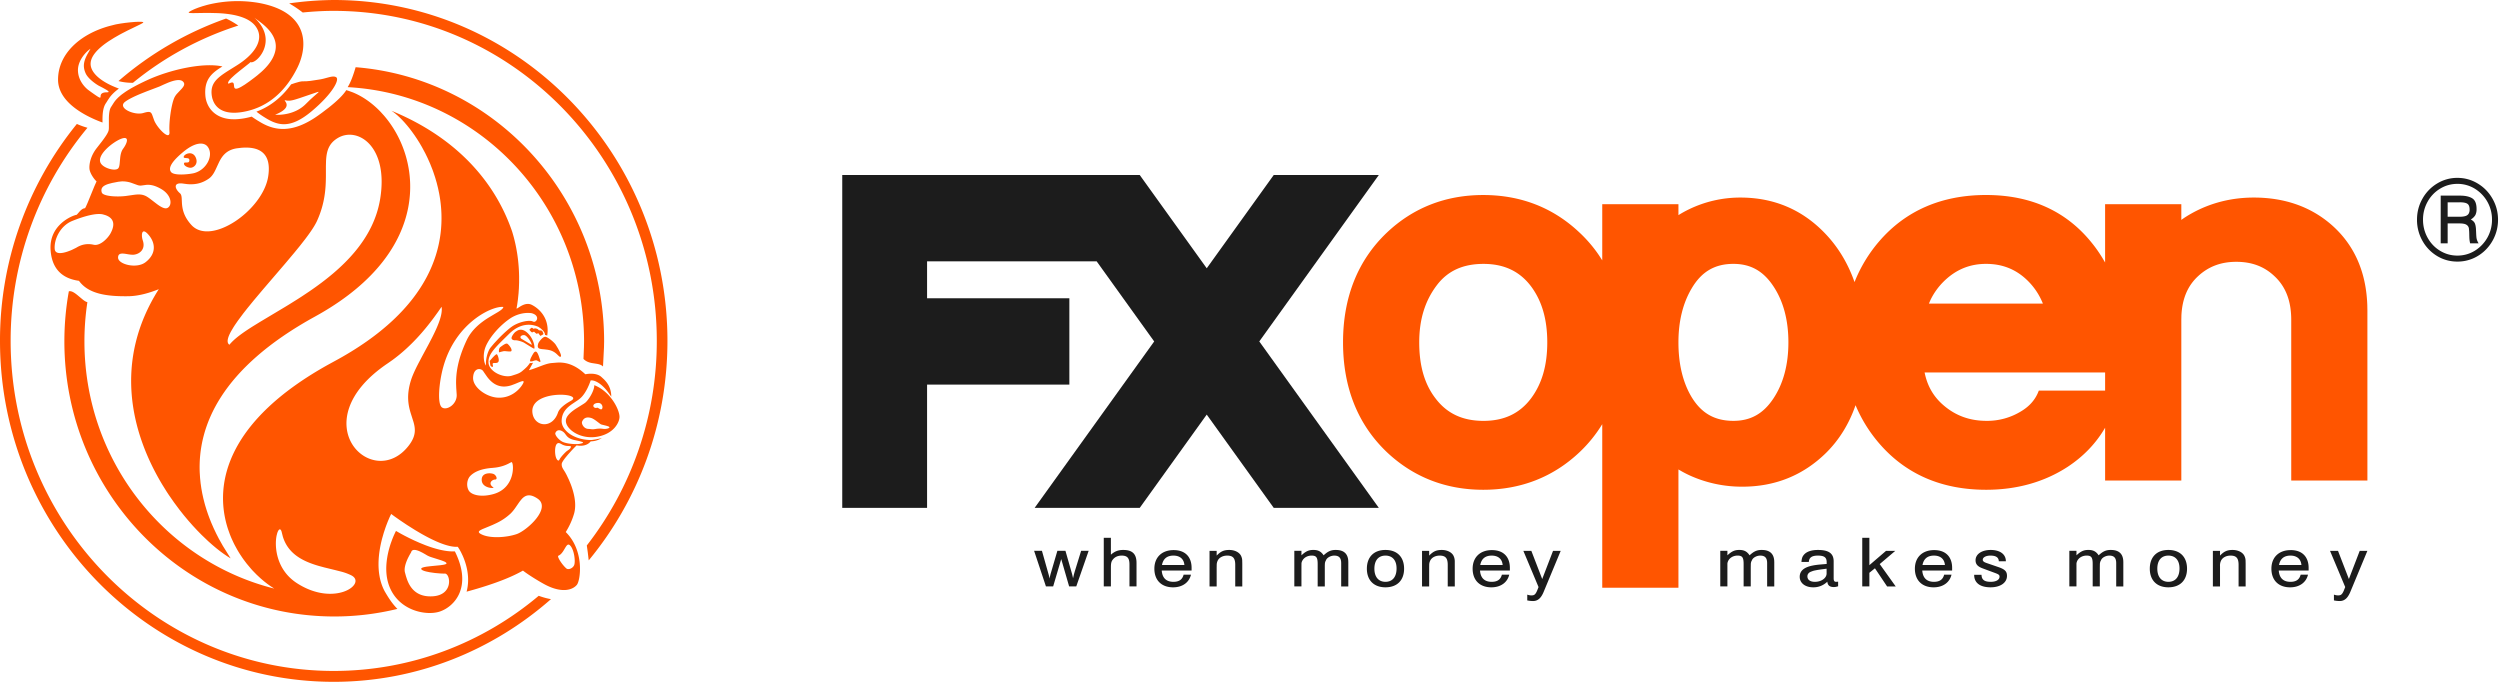 <svg width="176" height="48" viewBox="0 0 176 48" xmlns="http://www.w3.org/2000/svg">
    <g fill="none" fill-rule="evenodd">
        <path d="M139.82 13.728c3.154 0 5.661 1.139 7.458 3.389.26.321.495.659.711 1.008l.21.353v-4.101h5.366v1.105c.225-.165.468-.317.725-.46 1.331-.742 2.805-1.114 4.383-1.114 2.15 0 3.98.638 5.435 1.894 1.616 1.401 2.469 3.311 2.55 5.685l.007.378V33.83h-5.362V22.516c0-1.333-.39-2.343-1.193-3.084-.716-.675-1.59-1-2.678-1-1.067 0-1.947.327-2.681 1.005-.739.68-1.124 1.592-1.18 2.777l-.006.302V33.83H148.2v-3.718c-.637 1.094-1.517 2.015-2.632 2.75-1.645 1.073-3.58 1.618-5.747 1.618-3.134 0-5.672-1.103-7.538-3.28a10.058 10.058 0 0 1-1.652-2.674c-.453 1.308-1.144 2.434-2.078 3.358-1.604 1.577-3.586 2.378-5.884 2.378a8.858 8.858 0 0 1-3.698-.785 8.319 8.319 0 0 1-.548-.277l-.261-.15v8.327h-5.364V29.862a9.596 9.596 0 0 1-1.59 1.964c-1.86 1.76-4.143 2.654-6.788 2.654-2.642 0-4.927-.895-6.786-2.65-2.046-1.95-3.084-4.549-3.084-7.727 0-3.176 1.038-5.775 3.083-7.724 1.86-1.76 4.145-2.65 6.787-2.65 2.645 0 4.928.89 6.784 2.649a9.47 9.47 0 0 1 1.368 1.6l.226.351v-3.952h5.364v.769c.234-.147.476-.281.73-.405a8.264 8.264 0 0 1 3.635-.833c2.36 0 4.37.855 5.98 2.548.906.95 1.59 2.088 2.052 3.403a10.077 10.077 0 0 1 1.725-2.857c1.866-2.172 4.405-3.274 7.537-3.274zm-35.382 4.85c-1.445 0-2.518.49-3.284 1.5-.836 1.101-1.24 2.418-1.24 4.025 0 1.654.374 2.945 1.149 3.947.806 1.064 1.906 1.579 3.375 1.579 1.446 0 2.538-.515 3.34-1.573.771-1.028 1.15-2.321 1.15-3.953 0-1.631-.379-2.924-1.15-3.955-.802-1.056-1.896-1.57-3.34-1.57zM148.2 26.22h-12.708c.188.948.628 1.711 1.337 2.316.857.736 1.849 1.092 3.027 1.092a4.56 4.56 0 0 0 2.436-.676c.546-.328.926-.743 1.16-1.257l.082-.197h4.666V26.22zm-26.167-7.643c-1.308 0-2.24.545-2.934 1.718-.622 1.041-.937 2.321-.937 3.807 0 1.514.305 2.794.903 3.812.693 1.168 1.637 1.714 2.968 1.714 1.21 0 2.107-.503 2.82-1.582.697-1.053 1.05-2.38 1.05-3.944 0-1.563-.353-2.888-1.05-3.94-.713-1.082-1.61-1.585-2.82-1.585zm17.788 0c-1.169 0-2.151.412-3.003 1.259a4.745 4.745 0 0 0-.902 1.26l-.121.276h8.024a4.687 4.687 0 0 0-1.013-1.555c-.817-.831-1.796-1.24-2.985-1.24z" fill="#F50"/>
        <path fill="#1C1C1C" d="M97.068 12.322H89.67l-4.716 6.565-4.716-6.565H59.294v23.43h5.972v-8.676h10.017v-6.077H65.266v-2.601h11.939l4.05 5.64-8.415 11.714h7.399l4.715-6.565 4.716 6.565h7.398l-8.414-11.715zM164.596 38.78l.766 1.984.762-1.985h.54l-1.196 2.878a3.88 3.88 0 0 1-.02.046l-.043.093c-.13.263-.322.517-.688.517-.077 0-.17-.006-.265-.019l-.143-.024v-.407c.1.03.182.053.292.053.19 0 .277-.049.4-.33l.102-.258-1.07-2.549h.563zm-56.79 0 .766 1.984.762-1.985h.54l-1.196 2.878-.04.092c-.13.28-.323.564-.711.564-.077 0-.17-.006-.265-.019l-.143-.024v-.407c.099.03.182.053.292.053.19 0 .277-.049.4-.33l.102-.258-1.07-2.549h.562zm53.453-.054c.882 0 1.268.546 1.268 1.249v.191h-2.102c.039.521.315.794.822.794.398 0 .63-.158.718-.502h.518c-.132.554-.607.89-1.258.89-.821 0-1.318-.503-1.318-1.311 0-.804.53-1.31 1.352-1.31zm-21.11-.009c.54 0 .99.216 1.056.678l.009.12h-.497c-.011-.272-.204-.401-.59-.401-.315 0-.541.12-.541.296 0 .07.046.13.155.182l.093.038.85.292c.475.163.607.316.607.622 0 .478-.463.803-1.153.803-.688 0-1.093-.269-1.151-.754l-.008-.126h.519c.01.35.204.493.65.493.376 0 .619-.143.619-.363 0-.095-.037-.144-.19-.21l-.086-.035-.905-.335c-.364-.133-.507-.3-.507-.573 0-.43.43-.727 1.07-.727zm12.504 0c.822 0 1.314.492 1.314 1.32 0 .817-.492 1.31-1.314 1.31-.81 0-1.307-.493-1.307-1.31 0-.828.496-1.32 1.307-1.32zm-16.492.01c.882 0 1.269.545 1.269 1.248v.191h-2.103c.04.521.315.794.823.794.397 0 .629-.158.717-.502h.519c-.133.554-.607.89-1.258.89-.822 0-1.32-.503-1.32-1.311 0-.804.53-1.31 1.353-1.31zm-38.626-.01c.822 0 1.313.492 1.313 1.32 0 .817-.491 1.31-1.313 1.31-.81 0-1.307-.493-1.307-1.31 0-.828.496-1.32 1.307-1.32zm7.49.01c.884 0 1.27.545 1.27 1.248v.191h-2.102c.038.521.314.794.822.794.397 0 .629-.158.717-.502h.519c-.133.554-.607.89-1.258.89-.822 0-1.319-.503-1.319-1.311 0-.804.53-1.31 1.352-1.31zm-22.405 0c.882 0 1.268.545 1.268 1.248v.191h-2.102c.04.521.315.794.823.794.397 0 .629-.158.717-.502h.519c-.133.554-.607.89-1.258.89-.822 0-1.319-.503-1.319-1.311 0-.804.53-1.31 1.352-1.31zm45.36-.01c.651 0 1.11.168 1.11.798v1.182c0 .181.038.263.17.263l.144-.01v.325l-.1.027a.77.77 0 0 1-.204.026c-.298 0-.43-.124-.457-.378a1.38 1.38 0 0 1-1 .397c-.556 0-.943-.301-.943-.741 0-.48.406-.686.887-.787l.126-.025.065-.01.13-.018.129-.015.561-.049v-.124c0-.335-.17-.464-.617-.464-.414 0-.619.13-.64.445h-.519c.022-.244.055-.36.165-.493.188-.23.53-.349.994-.349zm-26.479 0c.397 0 .734.177.844.45l.029.076a.969.969 0 0 1 .042.315l.001 1.727h-.497v-1.52c0-.479-.165-.651-.568-.651-.325 0-.59.158-.678.383a.67.67 0 0 0-.058.255l-.003.223v1.31h-.502v-2.506h.502v.335c.292-.301.508-.397.888-.397zm55.675 0c.398 0 .734.177.845.45.04.098.059.163.067.286l.005.24v1.592h-.497v-1.52c0-.479-.166-.651-.568-.651-.326 0-.59.158-.679.383a.777.777 0 0 0-.06.35v1.438h-.503v-2.506h.502v.335c.293-.301.508-.397.888-.397zm-8.57 0c.6 0 .84.306.872.748l.004.113v1.707h-.501v-1.636c0-.372-.15-.535-.486-.535-.218 0-.452.109-.555.266l-.07.14a.603.603 0 0 0-.039.208l-.004.227v1.33h-.502V39.71c0-.459-.088-.597-.424-.597-.304 0-.575.158-.679.41a.48.48 0 0 0-.039.215v1.546h-.502v-2.506h.502v.316c.304-.282.508-.378.839-.378.336 0 .54.105.723.378.303-.282.518-.378.86-.378zm-17.002-.856v1.927l1.175-1.009h.651l-1.098.932 1.126 1.574h-.607l-.855-1.277-.392.316v.96h-.502v-3.423h.502zm-37.56.856c.6 0 .84.306.873.748l.004.113v1.707h-.502v-1.636c0-.372-.15-.535-.486-.535-.217 0-.45.109-.555.266l-.069.14a.585.585 0 0 0-.039.195l-.004.114v1.456h-.502V39.71c0-.459-.089-.597-.425-.597-.304 0-.574.158-.679.41a.416.416 0 0 0-.036.149l-.002.273v1.339h-.502v-2.506h.502v.316c.303-.282.507-.378.838-.378.337 0 .54.105.723.378.303-.282.519-.378.86-.378zm-20.691.062.483 1.71.03.128.022.113.027-.137.047-.188.047-.158.43-1.468h.569l.468 1.638.067.29.065-.283.056-.196.447-1.449h.53l-.872 2.506h-.502l-.557-1.927-.568 1.927h-.508l-.833-2.506h.552zm50.678-.062c.601 0 .84.306.873.748l.004.113v1.707h-.502v-1.636c0-.372-.149-.535-.485-.535-.218 0-.451.109-.555.266l-.07.14a.603.603 0 0 0-.039.208l-.004.227v1.33h-.502V39.71c0-.459-.088-.597-.424-.597-.304 0-.574.158-.679.41a.48.48 0 0 0-.039.215v1.546h-.502v-2.506h.502v.316c.304-.282.508-.378.839-.378.336 0 .54.105.723.378.303-.282.518-.378.86-.378zm-45.824-.856v1.19c.26-.23.507-.334.871-.334.667 0 .9.31.93.805l.003.118v1.645h-.497v-1.55c0-.449-.154-.621-.546-.621-.254 0-.463.086-.612.263-.1.119-.138.227-.147.454l-.002.124v1.33h-.502V37.86h.502zm8.335.856c.397 0 .733.177.844.45.04.098.059.163.066.286l.005.24v1.592h-.496v-1.52c0-.479-.166-.651-.568-.651-.326 0-.59.158-.679.383a.67.67 0 0 0-.057.255l-.004.223v1.31h-.502v-2.506h.502v.335c.293-.301.508-.397.889-.397zm10.993.397c-.485 0-.778.33-.778.923 0 .578.293.923.778.923.496 0 .783-.345.783-.943 0-.573-.292-.903-.783-.903zm31.058.923-.365.046-.276.041-.203.04a1.346 1.346 0 0 0-.147.041l-.058.023c-.204.062-.303.196-.303.344 0 .245.193.388.53.388.452 0 .822-.263.822-.584v-.34zm24.06-.923c-.485 0-.778.33-.778.923 0 .578.293.923.778.923.497 0 .784-.345.784-.943 0-.573-.293-.903-.784-.903zm-70.044 0c-.447 0-.723.22-.806.664h1.578c-.033-.42-.314-.664-.772-.664zm78.638 0c-.447 0-.722.22-.805.664h1.578c-.034-.42-.315-.664-.773-.664zm-25.097 0c-.447 0-.723.22-.806.664h1.578c-.033-.42-.314-.664-.772-.664zm-31.135 0c-.447 0-.723.22-.806.664h1.578c-.033-.42-.314-.664-.772-.664zM173.002 12.522c.511 0 .986.131 1.426.395.44.263.789.622 1.047 1.077.257.454.386.944.386 1.471a2.983 2.983 0 0 1-.838 2.09 2.842 2.842 0 0 1-.918.637 2.73 2.73 0 0 1-1.103.224c-.52 0-.997-.131-1.432-.394a2.88 2.88 0 0 1-1.033-1.075 2.981 2.981 0 0 1-.38-1.482c0-.53.127-1.02.381-1.473a2.885 2.885 0 0 1 1.038-1.075 2.706 2.706 0 0 1 1.426-.395zm0 .422c-.439 0-.844.112-1.216.337a2.435 2.435 0 0 0-.883.92c-.215.388-.323.81-.323 1.264 0 .457.108.88.323 1.27.216.39.51.698.883.922.372.225.777.337 1.216.337.44 0 .847-.113 1.22-.339a2.546 2.546 0 0 0 1.215-2.19 2.537 2.537 0 0 0-1.215-2.184 2.322 2.322 0 0 0-1.22-.337zm.179.828c.372 0 .66.063.863.189.204.126.306.375.306.748a.92.92 0 0 1-.086.435.89.89 0 0 1-.322.307c.15.078.248.175.294.29.035.088.058.205.07.351l.021.45c.006.085.012.157.02.215a.939.939 0 0 0 .15.375h-.6a2.212 2.212 0 0 1-.055-.402l-.005-.16a6.524 6.524 0 0 0-.008-.29l-.018-.2a.362.362 0 0 0-.167-.253c-.097-.066-.26-.098-.493-.098h-.836v1.403h-.49v-3.36h1.356zm-.015.47h-.851v1.018h.821c.18 0 .322-.017.427-.05a.399.399 0 0 0 .227-.16.558.558 0 0 0 .07-.301c0-.197-.051-.33-.153-.401-.1-.07-.28-.107-.54-.107z"/>
        <path d="M5.412 8.726c.248.113.511.203.746.269A23.415 23.415 0 0 0 .749 24c0 12.814 10.202 23.234 22.745 23.234 5.475 0 10.504-1.986 14.432-5.29.298.109.59.19.863.235C34.675 45.797 29.336 48 23.494 48 10.537 48 0 37.236 0 24A24.146 24.146 0 0 1 5.412 8.726zm22.142-.93c4.393 1.805 7.234 4.825 8.497 8.494.36 1.158.479 2.26.494 3.165v.435l-.014.398-.024.357-.047.451-.047.337-.046.27c-.004.031.018.025.06 0l.184-.118c.207-.128.518-.276.823-.125.513.254 1.282.942 1.091 2.168l-.077-.03-.08-.019c.004-.199-.21-.389-.354-.494l-.125-.083-.126-.047c-.367-.124-1.11-.251-1.928.554l-.512.504c-.62.617-.977 1.042-.93 1.543.06.63 1.067 1.074 1.64.892l.284-.091c.194-.066.298-.116.429-.219l.179-.153.113-.105c.076-.069.17-.185.272-.328l-.013-.012c.023.01.045.02.066.02.065 0 .118-.01.164-.023l-.291.526c.17-.046.337-.105.501-.166l.48-.181c.233-.084.454-.149.658-.16l.32-.027c.451-.03 1.164.015 2.01.818l.176-.026c.24-.025.675-.03.949.21l.178.164c.27.268.526.637.526 1.236-.526-.82-.98-1.06-1.232-1.13l-.102-.02-.112-.004-.116.303-.106.233c-.123.25-.294.53-.504.718a2.084 2.084 0 0 1-.194.15l-.338.226c-.387.262-.777.587-.79 1.217-.006.234.097.475.306.697.4.425 1.087.657 1.778.657l.115-.013.21-.034.237-.049.14-.036.057-.019-.159.092a1.513 1.513 0 0 1-.639.153c-.131.177-.44.384-.992.283l-.145.143-.21.221-.235.263-.192.23c-.147.187-.257.354-.264.44-.015.164.042.281.117.4l.119.189.103.19.167.35.125.303c.228.596.431 1.4.237 2.076-.13.445-.325.877-.586 1.296 1.334 1.317 1.038 3.398.784 3.714-.297.365-1.028.588-2.134.04-.383-.189-1.245-.712-1.664-1.04-1.063.612-2.615 1.117-3.967 1.484.264-.986-.009-1.933-.277-2.536l-.121-.252-.109-.196-.113-.176c-.667.048-1.678-.411-2.592-.933l-.413-.243-.572-.361-.486-.326-.368-.258-.26-.19-.103.216-.137.322-.108.28-.057.159-.115.347-.11.383c-.282 1.064-.443 2.445.102 3.595l.065.13c.238.406.497.84.902 1.252a18.696 18.696 0 0 1-4.445.533c-10.492 0-18.999-8.67-18.999-19.364 0-1.205.108-2.383.314-3.527.177-.048.39.092.603.266l.376.313c.12.094.231.167.327.184a18.42 18.42 0 0 0-.208 2.764c0 8.415 5.69 15.472 13.363 17.4l-.24-.156-.24-.171-.237-.185-.235-.199-.287-.267-.28-.286-.108-.12-.317-.378-.201-.266-.098-.138-.187-.282a8.05 8.05 0 0 1-.177-.293l-.166-.302-.079-.155-.147-.317a7.575 7.575 0 0 1-.133-.326l-.119-.335c-1.075-3.272.022-7.685 7.068-11.599l.37-.202c6.894-3.703 8.101-8.255 7.424-11.833l-.081-.387-.095-.378-.108-.37-.12-.36-.063-.176-.17-.43-.184-.412-.155-.318-.244-.454-.168-.287-.172-.273-.174-.26-.176-.245-.175-.231-.175-.215-.173-.2-.169-.183-.165-.166-.16-.149-.153-.13-.146-.113-.138-.093zm.324 29.582.359.204.255.137.307.156.35.168.383.17.407.165c.695.265 1.454.471 2.084.44 1.265 2.534-.054 3.9-1.065 4.236-.909.305-2.843-.02-3.535-1.742-.425-1.061-.177-2.268.09-3.063l.1-.278.094-.232.114-.25.057-.111zm1.066 1.502-.11.189-.105.203c-.146.305-.3.725-.22 1.027l.071.263.067.206c.203.572.64 1.276 1.798 1.213 1.518-.082 1.263-1.623.867-1.602l-.09.002-.237-.01-.362-.032-.376-.054-.237-.05c-.218-.055-.369-.123-.354-.201.012-.072.196-.116.441-.15l.261-.03.632-.062.22-.031c.128-.024.213-.053.222-.092.01-.047-.056-.095-.163-.144l-.19-.073-.7-.222a1.662 1.662 0 0 1-.31-.13l-.15-.09-.186-.104-.182-.09c-.277-.121-.55-.175-.607.064zm-9.427-1.345-.042.163c-.161.775-.033 2.408 1.419 3.35 2.649 1.718 4.957.05 3.85-.538a3.76 3.76 0 0 0-.758-.277l-.364-.093-.786-.192-.406-.11c-1.086-.317-2.154-.83-2.524-2.082l-.061-.244c-.076-.366-.228-.293-.328.023zm20.307.975-.151.253c-.093.149-.206.294-.363.36-.116.048.261.64.565.898.142.118.472-.014.554-.257.093-.285-.021-1.11-.304-1.373-.12-.113-.207-.028-.3.12zM23.494 0c12.954 0 23.494 10.764 23.494 24 0 5.883-2.091 11.27-5.542 15.45l-.065-.549-.07-.5A23.422 23.422 0 0 0 46.238 24C46.238 11.188 36.034.765 23.494.765c-.735 0-1.463.043-2.183.115a8.156 8.156 0 0 0-.954-.641A23.16 23.16 0 0 1 23.494 0zm-7.836 4.68c-.75.459-1.301.912-1.198 2.077.064.713.574 1.542 1.792 1.632l.223.008c.224 0 .464-.024.719-.067.18-.033.354-.073.527-.12.123.09.267.185.433.288l.175.104c1.04.622 2.294.796 4.084-.481l.256-.185.472-.36c.59-.466 1.023-.887 1.237-1.23l.143.043.284.102c.708.281 1.391.758 1.989 1.383l.234.258c2.718 3.141 3.349 9.462-4.508 13.961l-.337.19c-6.67 3.663-8.257 7.732-8.122 10.987l.024.38.038.37.052.363.064.354.075.344.085.335.045.164.098.32.104.308.11.297.113.285.177.406.179.376.178.347.283.505.552.886-.232-.143-.247-.168-.262-.192-.274-.216-.284-.239-.293-.261-.453-.433-.308-.315-.312-.335-.313-.355-.313-.373-.31-.392-.384-.515-.375-.54-.147-.224-.287-.46c-2.21-3.655-3.491-8.707-.265-13.79-.576.23-1.352.48-2.116.495-1.553.026-2.843-.164-3.502-1.083-.763-.107-1.897-.49-2-2.191-.105-1.73 1.5-2.405 1.843-2.46l.196-.225c.11-.119.246-.234.382-.234L6 14.637l.052-.099.11-.247.488-1.192.148-.33c-.158-.134-.473-.567-.501-.892-.025-.324.08-.892.5-1.435l.39-.501c.232-.308.402-.56.455-.739a.969.969 0 0 0 .023-.215V8.31c.008-.308.04-.614.16-.787l.189-.297.08-.113.103-.122.13-.132.164-.144.097-.077.23-.164c.34-.227.817-.494 1.508-.814 1.677-.779 4.024-1.277 5.332-.98zm21.074 30.45-.128.155-.062.085-.272.394a2.748 2.748 0 0 1-.314.38 3.93 3.93 0 0 1-1.02.69l-.252.117-.238.1-.486.2-.131.067c-.184.108-.175.203.17.345.594.241 1.66.181 2.372-.062.71-.243 2.466-1.818 1.48-2.494-.542-.371-.856-.259-1.12.024zm-.712-2.597-.02.001-.218.114c-.19.095-.476.213-.889.268l-.217.023c-.905.065-1.335.33-1.567.566-.224.228-.298.684-.117 1.013.19.346.913.507 1.775.256 1.53-.446 1.418-2.182 1.253-2.24zm-1.235.856c.165.1.264.371.065.371-.196 0-.54.27-.113.558.112.076-.79.083-.824-.507-.034-.593.708-.525.872-.422zm-3.698-11.79-.244.35-.297.41c-.647.875-1.615 2.036-2.909 2.981l-.33.232c-6.14 4.128-1.069 9.107 1.475 5.789.51-.666.474-1.147.323-1.67l-.19-.6c-.177-.583-.312-1.29.025-2.347.108-.337.297-.738.52-1.17l.281-.532.443-.823.241-.464c.426-.844.75-1.635.662-2.156zm8.012 10.433c.046.3.186.451.263.366l.025-.043c.066-.162.425-.533.527-.606l.148-.103c.065-.05.113-.101.128-.183.008-.04-.014-.053-.06-.058l-.202-.01a.986.986 0 0 1-.312-.082l-.122-.064c-.422-.259-.45.445-.395.783zm0-1.554c-.06.132.235.503.526.636.33.147.974.173 1.171.135l.183-.043c.073-.024.104-.054-.004-.098l-.174-.052-.308-.066c-.347-.065-.5-.188-.604-.311l-.137-.179-.049-.052c-.17-.16-.472-.268-.604.03zm2.738-3.361c1.104.426 1.757 1.664 1.776 2.213.013.371-.376 1.215-1.579 1.417-1.205.204-2.217-.547-2.197-1.135.011-.323.36-.611.712-.844l.527-.33c.072-.046.13-.088.167-.123.312-.306.614-.913.594-1.198zm-.856 2.562c-.064.15.118.5.421.515l.109.007.176.021.068.001.134-.016a1.85 1.85 0 0 1 .461-.029l.143.016c.198.028.62-.083.29-.191l-.126-.038-.301-.074a.372.372 0 0 1-.099-.047l-.292-.222c-.122-.088-.253-.172-.353-.198-.196-.057-.488-.082-.63.255zm-3.488-.553c.166.929 1.4 1.074 1.79-.082.095-.284.456-.55.693-.7l.093-.056.12-.068c1.029-.567-3.008-.838-2.696.905zm4.658-.757c-.21-.013-.38.081-.38.203 0 .1.117.155.203.147l.046-.013c.024-.011.057.001.095.021l.122.069c.06.03.118.04.153-.023.079-.148-.028-.39-.239-.404zm-10.953-2.508c-.288 1.056-.428 2.568-.086 2.82.34.25 1.079-.225 1.039-.905l-.032-.47-.01-.284c-.01-.7.094-1.685.742-3.063.36-.766.994-1.252 1.544-1.597l.29-.175.375-.221c.218-.134.362-.245.376-.354-.732-.104-3.374 1.073-4.238 4.25zm2.108.71c-.038.688.908 1.354 1.68 1.42.91.079 1.558-.507 1.816-.954.1-.173.071-.22-.03-.203l-.105.029-.151.058-.27.113-.244.09-.048.015c-.85.256-1.355-.207-1.658-.607l-.18-.257-.089-.132a.448.448 0 0 0-.068-.08c-.199-.161-.617-.123-.653.508zm1.66-1.632c.056 0 .148.263.148.405 0 .123-.044.198-.199.21l-.087.002c-.143-.006-.154.044-.142.106l.018.078.004.038c0 .102-.167.031-.188-.07l-.048-.294.21-.238.133-.135.089-.074c.025-.018.047-.028.062-.028zm-9.93-20.207c9.79.783 17.494 9.126 17.494 19.304l-.009.423-.069 1.344c-.125-.128-.3-.168-.493-.198l-.3-.047c-.202-.04-.407-.11-.582-.289l.034-.833.007-.4c0-9.577-7.369-17.4-16.643-17.9.213-.326.41-.88.562-1.404zM37.23 22.03l-.18.003a2.34 2.34 0 0 0-1.215.442c-.83.589-1.56 1.523-1.718 2.15-.11.433-.06.912.099 1.115-.04-.405.097-.954.296-1.237l.045-.06.222-.263.277-.3c.354-.368.795-.78 1.094-.96.461-.271 1.037-.381 1.304-.311l.077.03c.219.121.554-.407-.097-.589l-.076-.011-.128-.009zm.697 3.026.088.26c.065.186.016.184-.064.143l-.131-.07a.204.204 0 0 0-.08-.024l-.09.013-.175.056a.489.489 0 0 1-.112.012c-.083 0-.043-.134.024-.275l.087-.166.088-.145.009-.013c.163-.212.265-.037.356.21zm.494-1.342c.167.04.582.364.71.566l.154.256.098.184c.09.184.151.355.084.392-.035.019-.071.002-.115-.036l-.166-.157a1.123 1.123 0 0 0-.518-.274l-.112-.022-.209-.027-.181-.017c-.248-.027-.377-.078-.269-.41.025-.077.326-.507.524-.455zm-2.778.473.053.002c.08.028.384.376.306.519-.017.038-.094.042-.189.035l-.2-.017a.723.723 0 0 0-.175 0l-.154.038-.15.043-.007-.043c-.009-.08-.012-.25.114-.341.112-.081.237-.172.335-.214l.067-.022zm1.584-.656c.393.433.434.992.383 1.013-.011.004-.046-.01-.096-.037l-.183-.109-.45-.279c-.149-.078-.464-.172-.594-.164-.127.01-.275-.039-.275-.161 0-.112.177-.366.296-.446l.115-.073c.163-.085.441-.146.804.256zm-.543.304.596.356.154.089c.021-.081-.237-.548-.464-.668-.128-.069-.444.04-.286.223zM23.798 9.706c-.655.382-.81.926-.845 1.628l-.009.365v.66c-.004.89-.063 1.956-.626 3.193-.157.344-.46.793-.852 1.306l-.356.455-.392.48-.636.757-1.57 1.83-.656.779-.455.559-.279.355-.373.502-.214.31-.095.147-.163.274c-.266.48-.341.824-.126.964.331-.41.917-.834 1.65-1.297l.508-.313 1.717-1.027.305-.185.617-.386.277-.178.555-.37c2.309-1.578 4.517-3.625 4.986-6.525.598-3.694-1.587-5.09-2.968-4.283zM37.483 23.09l.072.05c.01.006.018.008.026.004.04-.021.09-.04.207 0a.27.27 0 0 1 .1.056l.047.048.022.007.101.006.066.014a.1.1 0 0 1 .066.058l.054.124c.025.059 0 .086-.034.103l-.08.031c-.026.05-.076.082-.125.007l-.116-.15-.047.032c-.026.014-.058.024-.083.008l-.056-.043-.101-.09h-.028l-.076.037a.083.083 0 0 1-.043.005c-.036-.006-.094-.066-.134-.113l-.046-.057a.118.118 0 0 1 .034-.064l.085-.07c.031-.024.062-.018.089-.003zm-27.451-6.23.018.06c.236.674-.29 1.015-.712 1.015l-.14-.009-.148-.02-.198-.033c-.29-.044-.54-.05-.54.264 0 .472 1.304.81 1.934.323.788-.608.697-1.38.198-1.946-.47-.535-.503.017-.412.346zm-4.944-1.306c-.87.351-1.292 1.325-1.237 1.974.031.38.487.324.909.181l.206-.077.096-.041.277-.136.065-.036c.316-.19.709-.297 1.184-.19.473.109 1.008-.469 1.184-.783.468-.84.042-1.17-.373-1.308l-.153-.044c-.448-.108-1.29.108-2.158.46zm11.892-5.149-.31.037c-.71.11-1.018.516-1.241.959l-.14.298c-.156.347-.304.681-.593.88-.421.291-.89.44-1.52.382l-.245-.031c-.768-.125-.634.359-.262.677.088.075.112.197.123.358l.016.328c.026.407.117.946.67 1.549 1.371 1.492 5.022-1.038 5.4-3.406.268-1.674-.634-2.142-1.898-2.031zm-8.434 2.366-.22.025-.43.084-.245.064c-.378.116-.589.284-.485.608.087.263 1.028.325 1.685.246l.583-.083c.345-.045.62-.046.919.135.069.042.142.094.22.151l.482.37c.285.209.56.366.745.263.341-.189.291-.891-.447-1.325-.5-.291-.823-.316-1.072-.292l-.329.045-.073.004a.7.7 0 0 1-.21-.041l-.399-.145a1.928 1.928 0 0 0-.724-.11zm4.346-2.068c-.784.652-1.08 1.123-.846 1.412.234.288 1.38.139 1.631.069.906-.252 1.383-1.292.937-1.863-.249-.32-.856-.342-1.722.382zm-4.356-.935c-.58.216-1.817 1.189-1.422 1.757.238.342 1.028.542 1.211.324.056-.064.08-.175.096-.31l.043-.458c.026-.217.077-.438.203-.61.317-.433.448-.918-.13-.703zm5.239 1.31c.21.46-.132.732-.369.732-.161 0-.5-.135-.447-.326.007-.026.031-.036.064-.04l.18-.006c.08-.011.144-.052.124-.197-.01-.07-.068-.095-.137-.106l-.14-.013c-.067-.005-.119-.018-.119-.069 0-.196.605-.491.844.025zm-1.962-5.25-.28.121-.312.143-.912.346-.425.17c-.428.18-.849.38-1.086.565-.552.433.659.972 1.29.782.452-.134.54-.09.631.144l.133.372c.21.54 1.131 1.486 1.078.812-.05-.679.132-1.947.344-2.407a1.21 1.21 0 0 1 .192-.282l.318-.338c.167-.186.266-.355.095-.517-.21-.2-.67-.07-1.066.089zm11.86-.386c.235.163-.238 1.135-1.737 2.393-1.502 1.258-2.37 1.014-3.277.446a5.892 5.892 0 0 1-.606-.421 4.924 4.924 0 0 0 1.521-.906c.335-.29.642-.63.921-1.016l.285-.095.25-.072c.113-.028.208-.045.273-.045l.279-.006.278-.026.588-.09c.123-.017.24-.043.35-.07l.31-.083c.24-.063.432-.098.564-.009zM9.76 1.532l.192.004c.079.006.128.02.136.041.004.01-.013.026-.048.048l-.153.084-.915.444-.396.204-.182.098-.366.21-.36.226c-.76.506-1.381 1.113-1.278 1.741.094.572.77 1.161 1.98 1.604-.341.251-.532.462-.664.644l-.116.173-.05.08c-.03.048-.054.088-.08.125-.243.35-.249.884-.243 1.367-1.327-.484-3.13-1.474-3.13-3.02 0-1.768 1.485-3.186 3.611-3.773l.393-.1.083-.019.297-.053.343-.049.357-.04.338-.029.25-.01zm12.652 4.934-.066.015-1.27.432-.264.084c-.274.082-.444.108-.62.083l-.075-.014c-.074-.017-.084-.01-.068.019l.07.105c.106.176.185.508-.753.888l.158.006.178-.005c.445-.024 1.243-.16 1.837-.77l.306-.3.255-.23.276-.24.047-.048c.013-.018.01-.026-.01-.025zM18.228.207c3.527.651 3.47 3.02 2.707 4.56-.764 1.54-1.974 2.785-3.818 3.11-1.381.243-1.904-.294-2.101-.758l-.055-.15a1.562 1.562 0 0 1-.035-.139l-.02-.119c-.104-.825.339-1.208 1.174-1.738l.59-.368c1.21-.757 1.751-1.627 1.527-2.354-.312-1.006-1.664-1.269-2.872-1.327l-.619-.015-.378.003-.742.012-.184-.007c-.073-.006-.115-.018-.12-.039 0-.01.023-.032.066-.06l.113-.066.166-.08.102-.045.241-.093.288-.096.331-.094a8.81 8.81 0 0 1 3.64-.137zM6.37 3.434c-.218.13-.93.785-.88 1.59.04.642.448 1.088.704 1.295l.234.171.256.18.177.119c.143.09.19.1.207.07l.01-.043.004-.06c.01-.1.052-.229.348-.254l.108-.004c.184 0 .116-.075-.064-.185l-.242-.136-.295-.151-.143-.09c-.224-.15-.604-.447-.748-.74-.257-.528-.126-.936.101-1.366l.223-.396zM17.892 1.23c1.776 1.61.147 3.32-.263 3.144l-.078.077-.683.54-.274.225-.104.09-.185.172c-.195.194-.304.353-.213.416.294-.158.352-.077.371.047l.017.154.014.058c.036.107.139.153.49-.044l.253-.155.327-.229.322-.241c.07-.053.149-.115.235-.184l.274-.234c.428-.384.898-.923 1.003-1.566.136-.831-.475-1.465-.967-1.86l-.232-.179-.258-.19-.049-.04zm-1.979.075c.293.13.594.31.864.495A22.557 22.557 0 0 0 9.36 5.828a3.765 3.765 0 0 1-1.02-.121 23.498 23.498 0 0 1 7.573-4.401z" fill="#F50"/>
    </g>
</svg>
